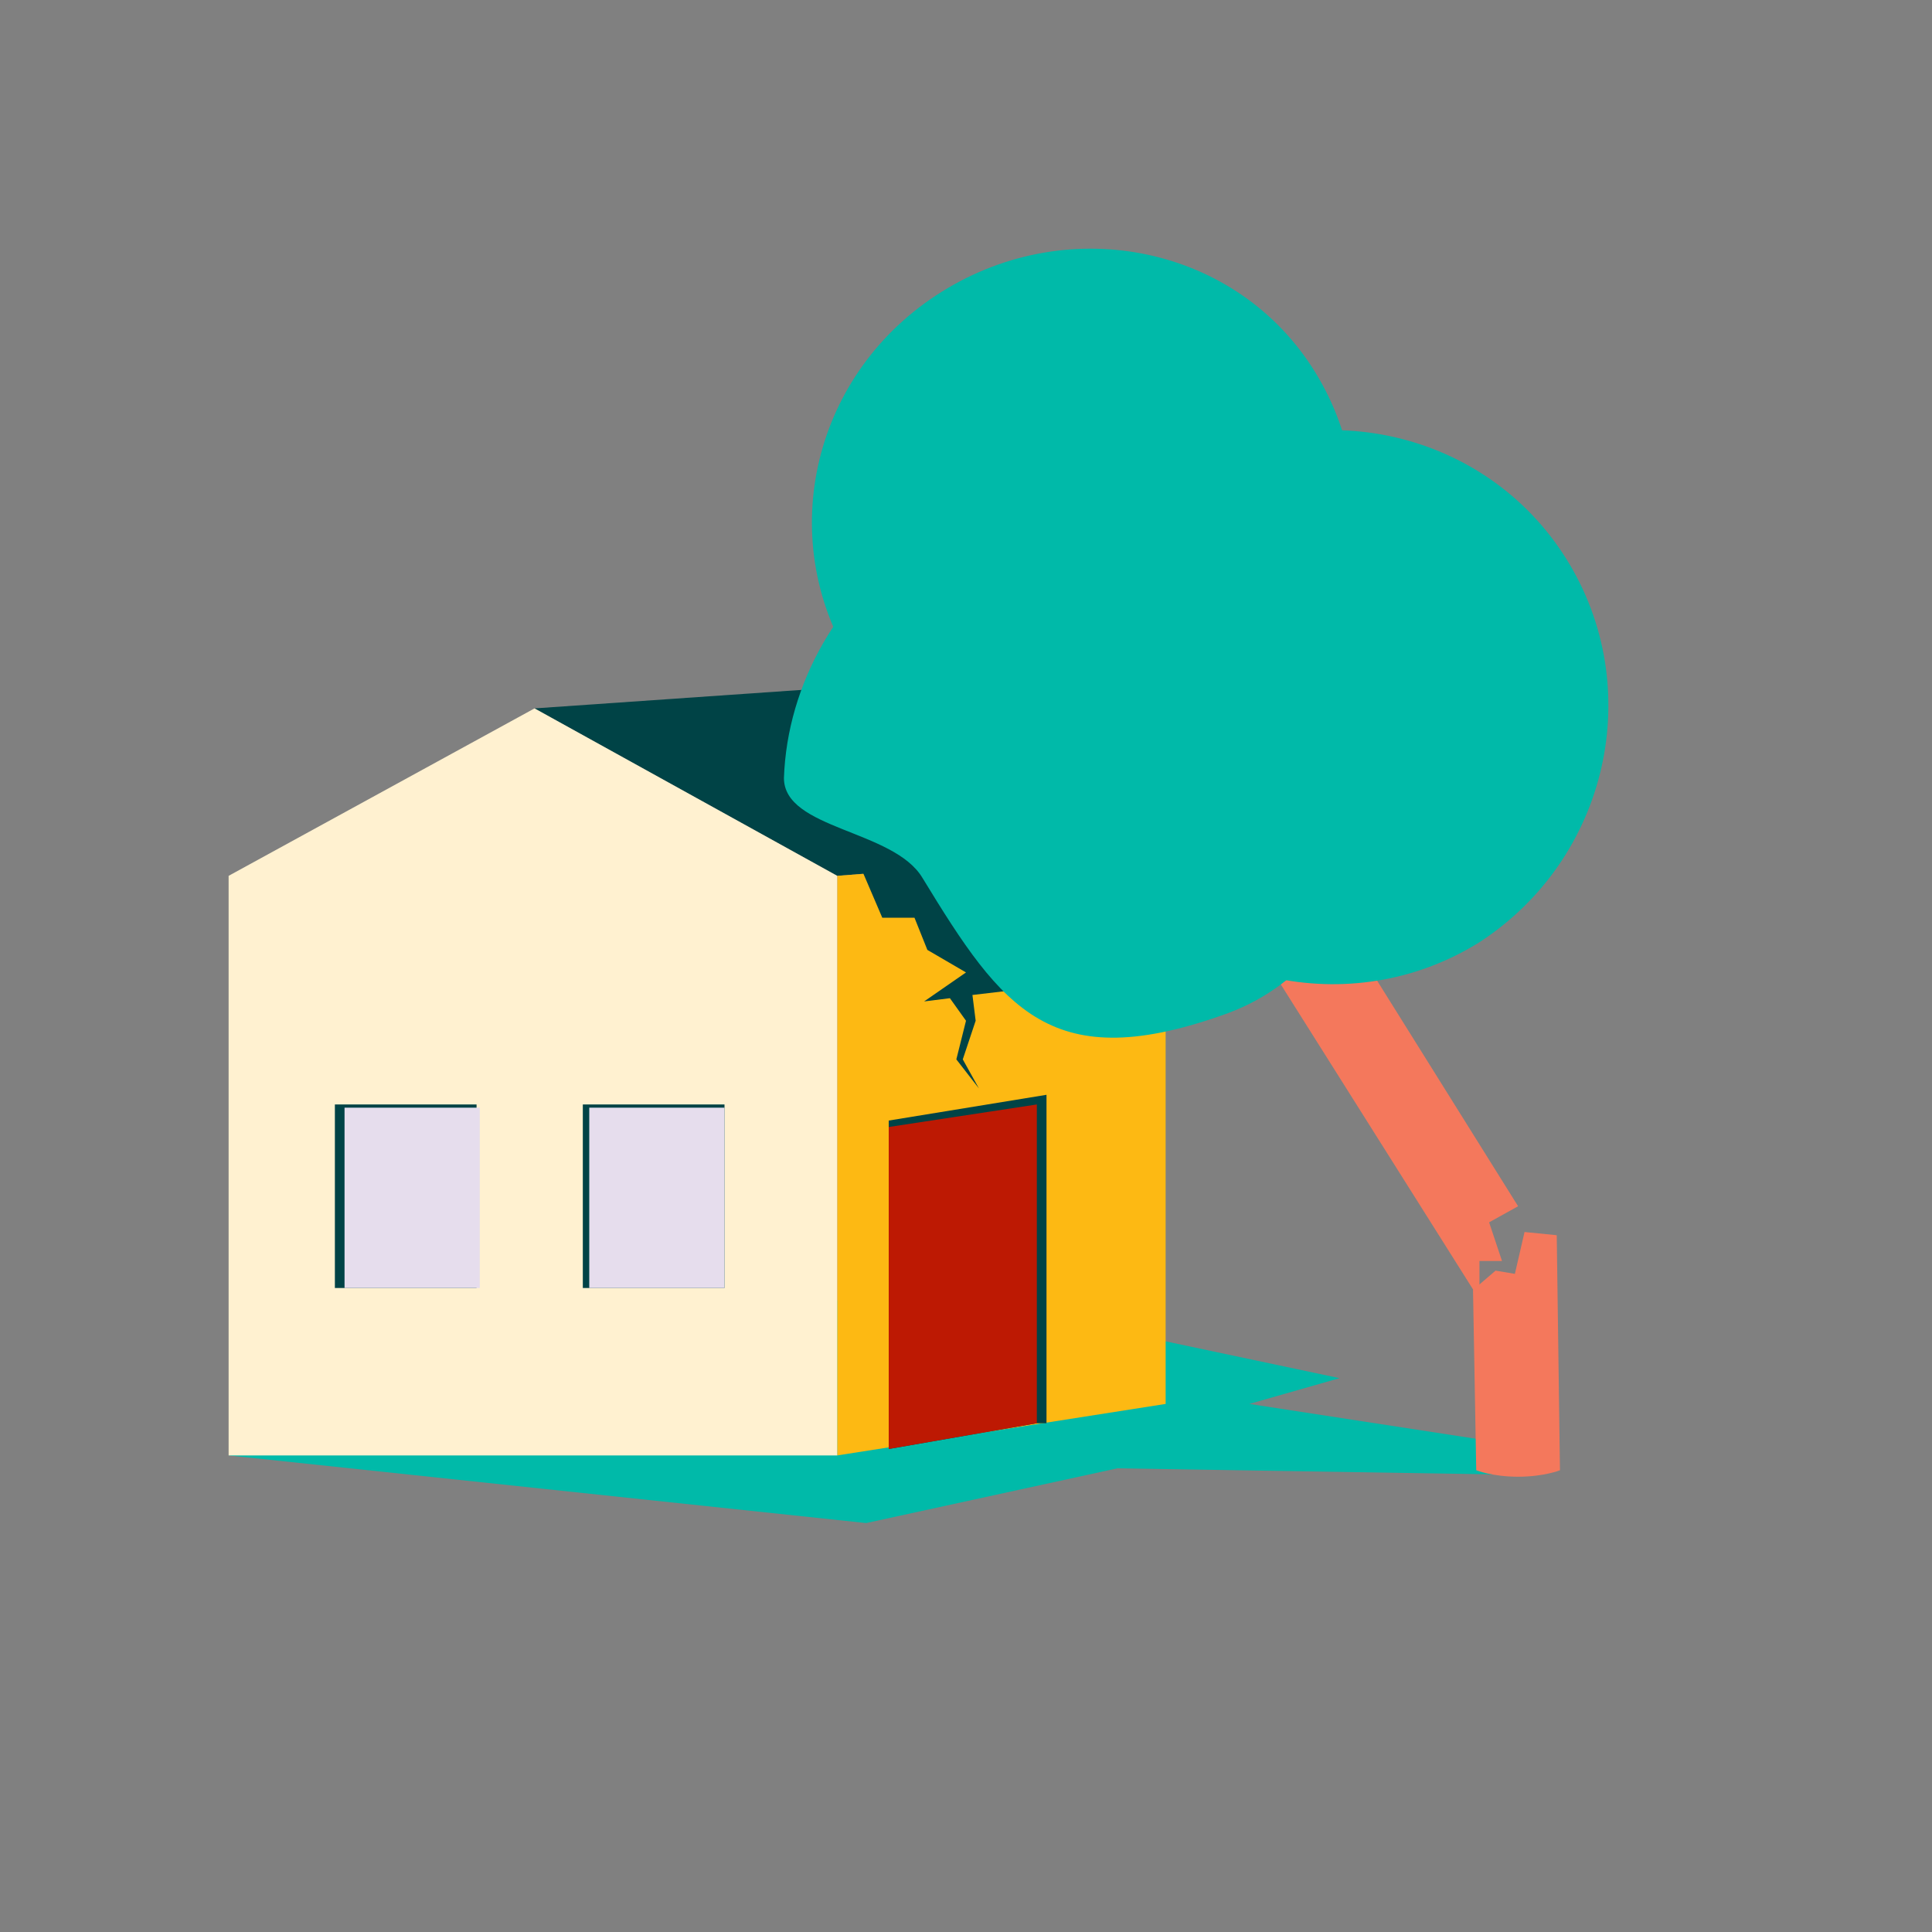 <?xml version="1.0" encoding="utf-8"?>
<!-- Generator: Adobe Illustrator 25.3.1, SVG Export Plug-In . SVG Version: 6.00 Build 0)  -->
<svg version="1.1" id="Layer_1" xmlns="http://www.w3.org/2000/svg" xmlns:xlink="http://www.w3.org/1999/xlink" x="0px" y="0px"
	 viewBox="0 0 60 60" style="enable-background:new 0 0 60 60;" xml:space="preserve">
<rect x="0" y="0" width="60" height="60" fill="#808080" stroke="none"/>
<style type="text/css">
	.st0{fill:#00BAA9;}
	.st1{fill-rule:evenodd;clip-rule:evenodd;fill:#004346;}
	.st2{fill-rule:evenodd;clip-rule:evenodd;fill:#FDB913;}
	.st3{fill-rule:evenodd;clip-rule:evenodd;fill:#FFF1D0;}
	.st4{fill-rule:evenodd;clip-rule:evenodd;fill:#E6DDED;}
	.st5{fill-rule:evenodd;clip-rule:evenodd;fill:#BD1903;}
	.st6{fill-rule:evenodd;clip-rule:evenodd;fill:#F4785C;}
	.st7{fill-rule:evenodd;clip-rule:evenodd;fill:#00BAA9;}
</style>
<g>
	<g>
		<polygon class="st0" points="7.1,45.2 26.9,47.3 34.7,45.6 47.1,45.8 47.9,45 38.8,43.6 41.6,42.8 27.9,39.9 		"/>
		<g>
			<polygon class="st1" points="16.6,22 26.7,21.3 36.2,26.4 26,27.2 			"/>
			<polygon class="st2" points="26,45.2 36.2,43.6 36.2,26.4 26,27.2 			"/>
			<polygon class="st3" points="26,45.2 7.1,45.2 7.1,27.2 16.6,22 26,27.2 			"/>
			<g>
				<polygon class="st1" points="22.5,40 18.3,40 18.1,40 18.1,34.3 22.5,34.3 22.5,34.4 				"/>
				<rect x="18.3" y="34.4" class="st4" width="4.2" height="5.6"/>
			</g>
			<g>
				<polygon class="st1" points="14.8,40 10.7,40 10.4,40 10.4,34.3 14.8,34.3 14.8,34.4 				"/>
				<rect x="10.7" y="34.4" class="st4" width="4.2" height="5.6"/>
			</g>
			<g>
				<polygon class="st1" points="27.6,45 32.2,44.2 32.5,44.2 32.5,34 27.6,34.8 27.6,35 				"/>
				<polygon class="st5" points="27.6,45 32.2,44.2 32.2,34.3 27.6,35 				"/>
			</g>
		</g>
	</g>
	<g>
		<g id="Group-99_1_" transform="translate(224.946, 7.761)">
			<path id="Fill-91_2_" class="st6" d="M-179.2,32.3l0.1,5.6c0,0,0.5,0.2,1.3,0.2c0.8,0,1.3-0.2,1.3-0.2l-0.1-7.3l-1-0.1l-0.3,1.3
				l-0.6-0.1L-179.2,32.3z"/>
		</g>
	</g>
	<polygon class="st1" points="26.8,27.1 27.4,28.5 28.4,28.5 28.8,29.5 30,30.2 28.7,31.1 29.5,31 30,31.7 29.7,32.9 30.4,33.8 
		29.9,32.9 30.3,31.7 30.2,30.9 31.9,30.7 32.5,28.3 31.8,26.7 	"/>
	<g>
		<g id="Group-99_7_" transform="translate(224.946, 7.761)">
			<path id="Fill-91_3_" class="st6" d="M-179,32.6l-7.5-11.9l2.2-1.4l6.5,10.4l-0.9,0.5l0.4,1.2h-0.7V32.6z"/>
			<path id="Fill-93_11_" class="st7" d="M-183.6,11.3c2.6,4.1,1.6,10.6-3.2,12.4c-5.5,2-7-0.1-9.5-4.2c-0.9-1.5-4.3-1.5-4.3-3.1
				c0.1-2.9,1.7-5.8,4.4-7.5C-191.8,6-186.2,7.2-183.6,11.3"/>
			<path id="Fill-95_11_" class="st7" d="M-184.1,3.8c2.4,3.9,1.2,9-2.8,11.5c-4,2.5-9.2,1.4-11.6-2.5c-2.4-3.9-1.2-9,2.8-11.5
				C-191.7-1.2-186.5-0.1-184.1,3.8"/>
			<path id="Fill-97_11_" class="st7" d="M-176.3,9.6c2.5,4,1.3,9.3-2.7,11.9c-4,2.5-9.3,1.3-11.9-2.7s-1.3-9.3,2.7-11.9
				C-184.1,4.4-178.8,5.6-176.3,9.6"/>
		</g>
	</g>
</g>
</svg>
